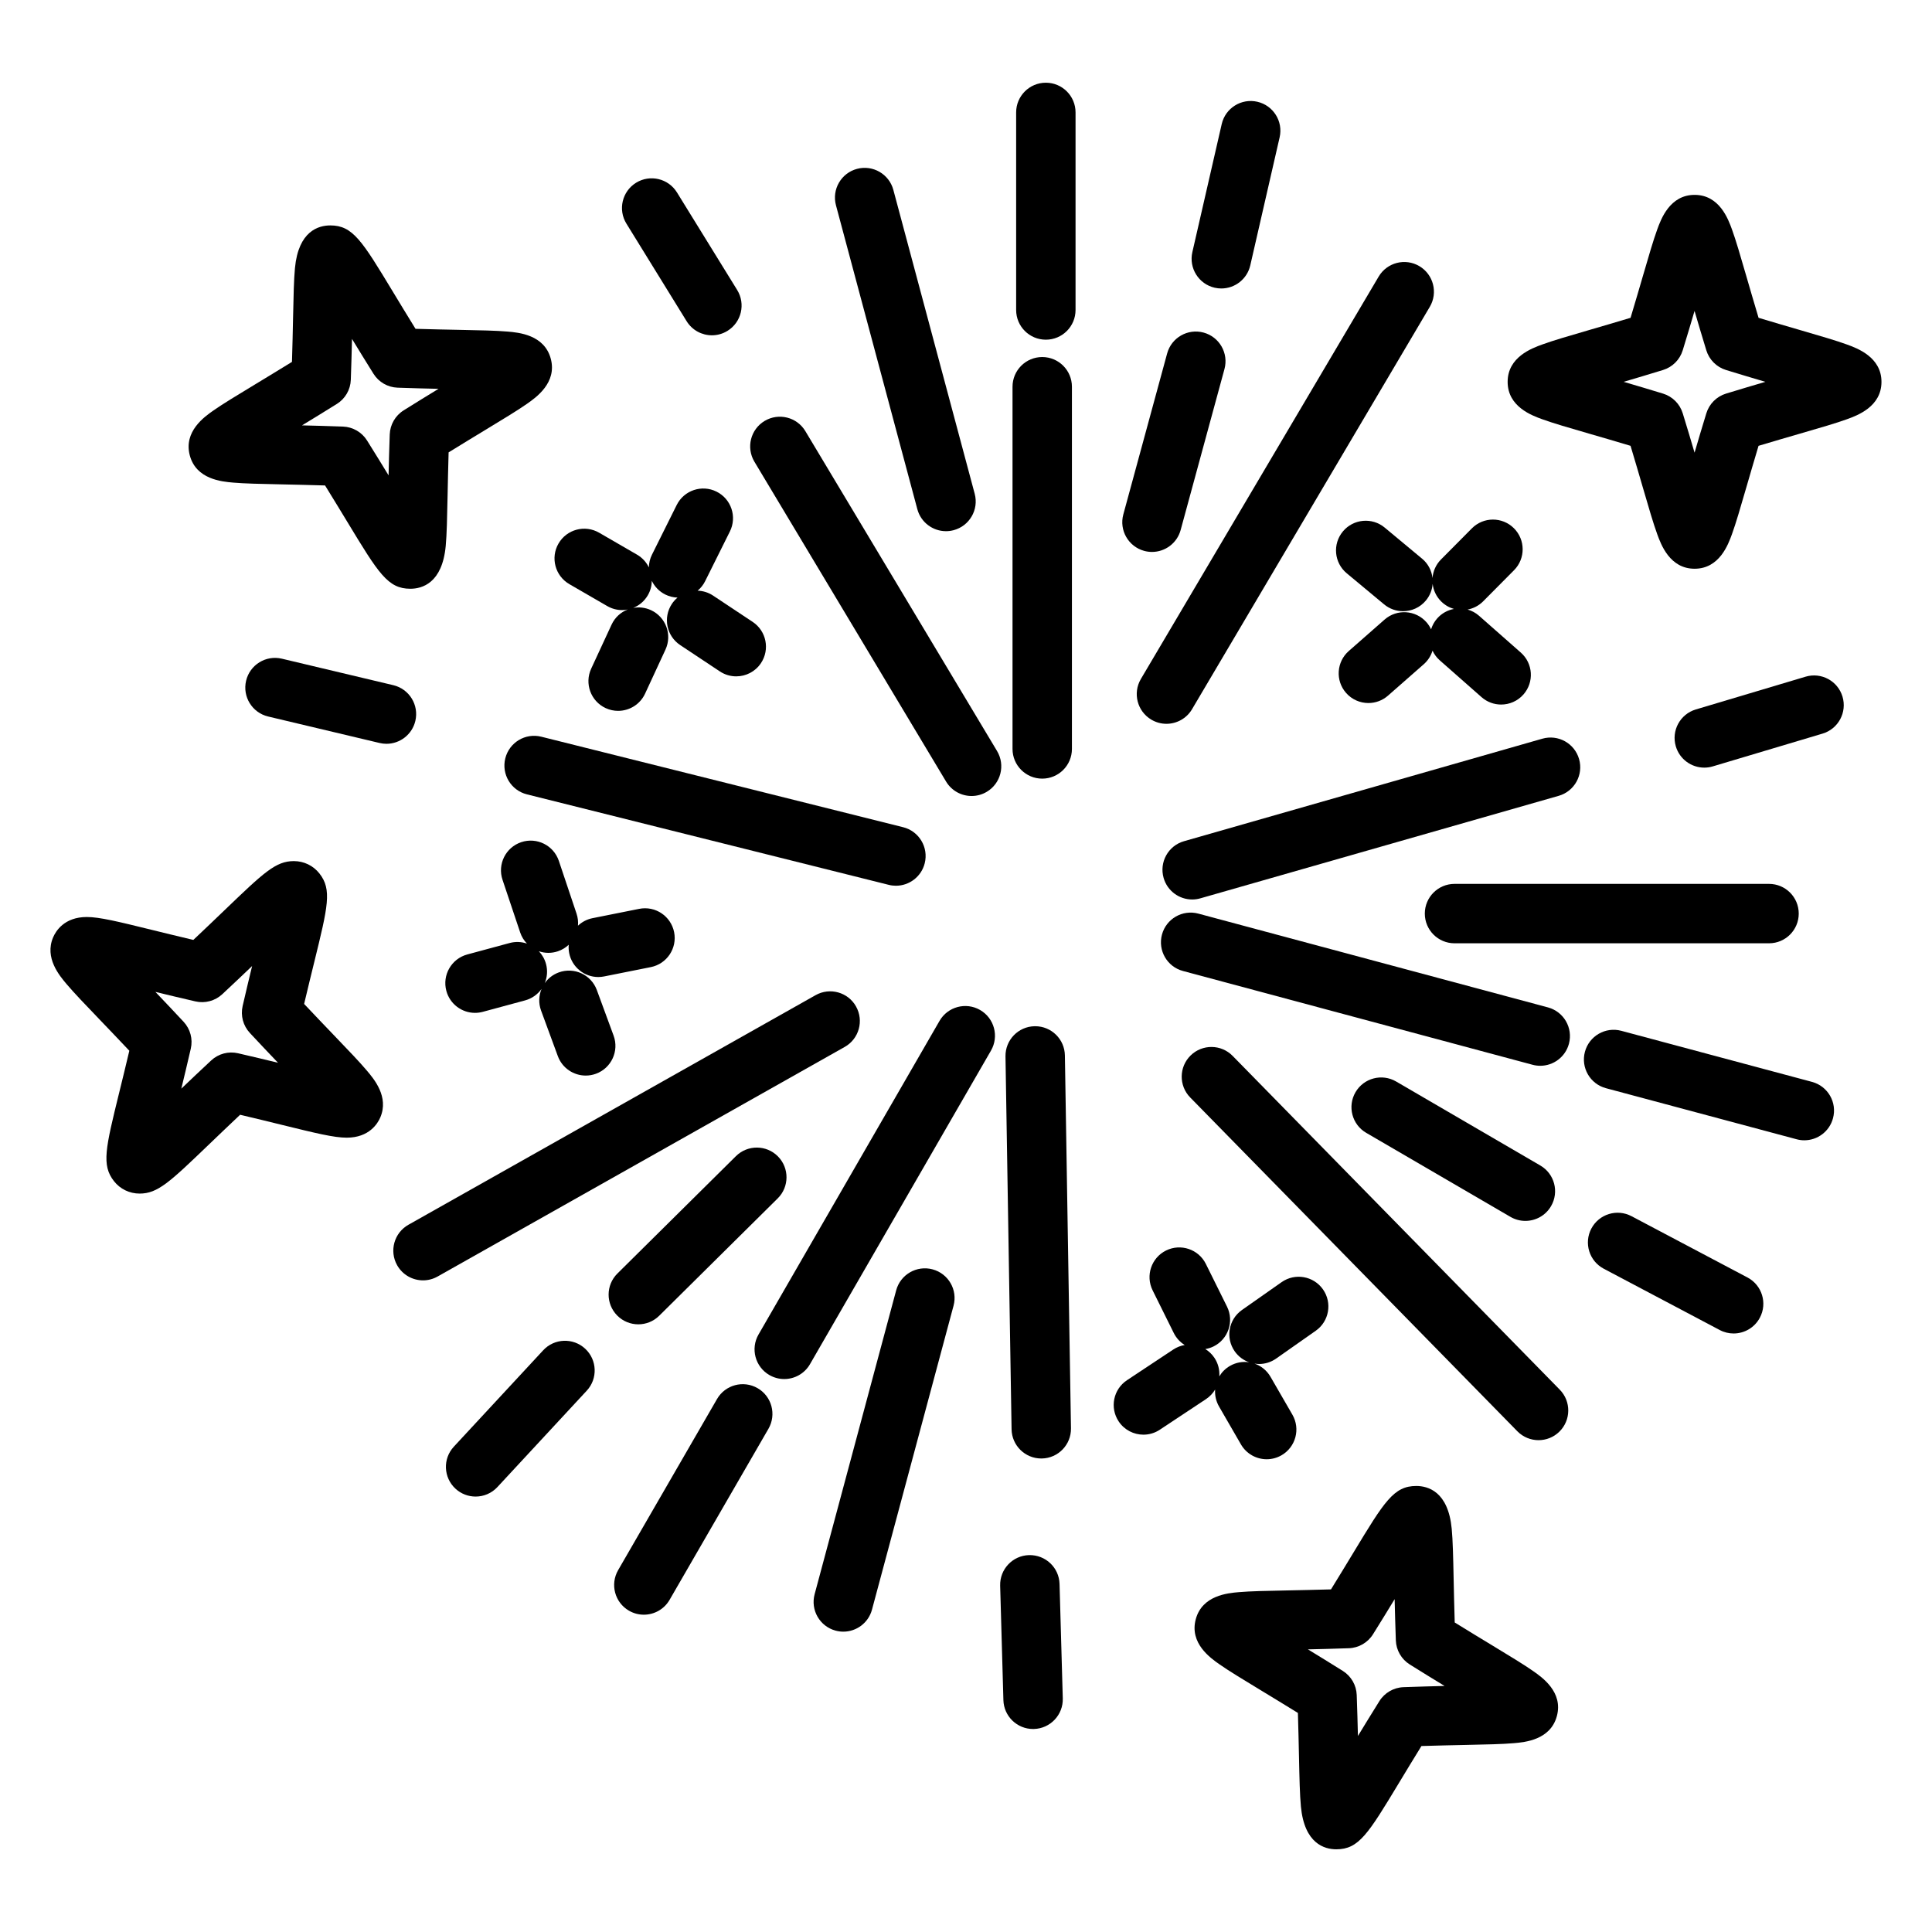 <?xml version="1.0" encoding="UTF-8"?>
<!-- Uploaded to: SVG Repo, www.svgrepo.com, Generator: SVG Repo Mixer Tools -->
<svg fill="#000000" width="800px" height="800px" version="1.1" viewBox="144 144 512 512" xmlns="http://www.w3.org/2000/svg">
 <g>
  <path d="m394.72 351.12c1.477 2.461 4.082 3.828 6.762 3.828 1.375 0 2.769-0.359 4.039-1.121 3.731-2.234 4.941-7.07 2.707-10.801l-50.797-84.766c-2.234-3.731-7.07-4.941-10.801-2.707-3.731 2.234-4.941 7.07-2.707 10.801z"/>
  <path d="m325.96 229.12c1.488 2.41 4.066 3.738 6.707 3.738 1.41 0 2.836-0.379 4.125-1.176 3.699-2.281 4.848-7.133 2.566-10.832l-15.957-25.855c-2.285-3.699-7.133-4.848-10.832-2.566-3.699 2.281-4.848 7.133-2.566 10.832z"/>
  <path d="m387.1 278.93c0.941 3.519 4.121 5.84 7.598 5.84 0.676 0 1.359-0.086 2.039-0.27 4.199-1.125 6.691-5.441 5.57-9.641l-21.559-80.535c-1.125-4.199-5.441-6.695-9.641-5.57s-6.691 5.441-5.57 9.641z"/>
  <path d="m294.88 298.8 10.047 5.816c1.242 0.719 2.598 1.062 3.938 1.062 0.504 0 1-0.062 1.492-0.16-1.828 0.711-3.394 2.098-4.285 4.019l-5.402 11.664c-1.828 3.945-0.109 8.625 3.832 10.453 1.07 0.496 2.195 0.73 3.305 0.73 2.973 0 5.816-1.691 7.148-4.566l5.402-11.664c1.828-3.945 0.109-8.625-3.832-10.453-1.531-0.711-3.176-0.879-4.719-0.598 1.578-0.633 2.961-1.777 3.879-3.359 0.695-1.203 1.035-2.512 1.055-3.809 0.73 1.516 1.949 2.812 3.57 3.621 1.047 0.52 2.148 0.777 3.242 0.812-0.562 0.473-1.07 1.027-1.496 1.672-2.406 3.621-1.418 8.508 2.203 10.914l10.5 6.973c1.34 0.891 2.852 1.316 4.348 1.316 2.547 0 5.051-1.234 6.566-3.519 2.406-3.621 1.418-8.508-2.203-10.914l-10.5-6.973c-1.262-0.84-2.68-1.254-4.09-1.301 0.805-0.676 1.492-1.516 1.988-2.516l6.562-13.176c1.938-3.891 0.355-8.617-3.539-10.555s-8.617-0.355-10.555 3.539l-6.562 13.176c-0.539 1.086-0.797 2.231-0.816 3.367-0.66-1.367-1.727-2.562-3.141-3.383l-10.047-5.816c-3.762-2.176-8.578-0.895-10.758 2.871-2.18 3.758-0.895 8.574 2.867 10.754z"/>
  <path d="m205.71 271.89c3.066 0.266 7.231 0.355 12.988 0.477 3.25 0.07 7.102 0.152 11.445 0.285 2.289 3.699 4.289 7 5.977 9.781 8.191 13.512 10.66 17.594 16.629 17.594 3.106 0 8.449-1.473 9.371-11.332 0.289-3.102 0.375-7.414 0.496-13.379 0.066-3.246 0.145-7.094 0.27-11.43 3.688-2.281 6.981-4.277 9.758-5.961 4.934-2.992 8.5-5.152 11.027-6.918 2.394-1.672 7.996-5.594 6.289-11.945s-8.52-6.938-11.426-7.188c-3.07-0.266-7.238-0.348-13.004-0.461-3.242-0.062-7.086-0.141-11.414-0.27-2.312-3.742-4.328-7.074-6.027-9.883-8.141-13.457-10.598-17.52-16.559-17.52-3.098 0-8.438 1.469-9.363 11.297-0.293 3.082-0.379 7.363-0.504 13.289-0.07 3.285-0.148 7.18-0.285 11.582-3.695 2.281-6.996 4.277-9.773 5.961-4.926 2.981-8.488 5.133-11.012 6.894-2.391 1.668-7.992 5.578-6.293 11.934 1.695 6.348 8.504 6.938 11.41 7.191zm27.566-20.844c2.215-1.387 3.598-3.777 3.691-6.391 0.145-3.977 0.242-7.606 0.316-10.84 1.684 2.766 3.582 5.863 5.691 9.234 1.387 2.219 3.785 3.598 6.398 3.691 3.977 0.141 7.609 0.23 10.844 0.305-2.766 1.684-5.871 3.59-9.246 5.707-2.215 1.387-3.594 3.785-3.688 6.394-0.141 3.973-0.234 7.606-0.305 10.836-1.684-2.766-3.59-5.867-5.707-9.246-1.387-2.211-3.777-3.594-6.387-3.688-3.977-0.145-7.613-0.242-10.852-0.32 2.769-1.672 5.867-3.574 9.242-5.684z"/>
  <path d="m420.2 238.62c-4.348 0-7.871 3.523-7.871 7.871v95.984c0 4.348 3.523 7.871 7.871 7.871s7.871-3.523 7.871-7.871v-95.984c0-4.348-3.523-7.871-7.871-7.871z"/>
  <path d="m421.16 165.92c-4.348 0-7.871 3.523-7.871 7.871v52.359c0 4.348 3.523 7.871 7.871 7.871 4.348 0 7.871-3.523 7.871-7.871v-52.359c0-4.348-3.523-7.871-7.871-7.871z"/>
  <path d="m465.9 220.25c0.594 0.137 1.184 0.199 1.766 0.199 3.586 0 6.828-2.469 7.668-6.113l7.781-33.938c0.973-4.238-1.676-8.461-5.914-9.434-4.238-0.969-8.461 1.676-9.434 5.914l-7.781 33.938c-0.969 4.238 1.676 8.461 5.914 9.434z"/>
  <path d="m447.22 289.99c0.691 0.188 1.387 0.277 2.074 0.277 3.465 0 6.637-2.305 7.59-5.805l11.613-42.66c1.141-4.195-1.332-8.52-5.527-9.664-4.195-1.141-8.52 1.332-9.664 5.527l-11.613 42.66c-1.141 4.195 1.336 8.52 5.527 9.664z"/>
  <path d="m449.12 334.72c1.258 0.742 2.637 1.098 3.996 1.098 2.691 0 5.316-1.383 6.785-3.867l63.012-106.64c2.211-3.742 0.969-8.57-2.773-10.781-3.742-2.215-8.57-0.969-10.781 2.773l-63.012 106.63c-2.211 3.746-0.973 8.57 2.773 10.785z"/>
  <path d="m552.74 339.76-94.969 27.168c-4.18 1.195-6.598 5.555-5.402 9.734 0.988 3.457 4.141 5.711 7.566 5.711 0.719 0 1.445-0.098 2.168-0.305l94.969-27.168c4.18-1.195 6.598-5.555 5.402-9.734-1.195-4.184-5.551-6.606-9.734-5.406z"/>
  <path d="m622.49 323.33-29.086 8.684c-4.164 1.242-6.535 5.629-5.289 9.797 1.02 3.414 4.148 5.621 7.539 5.621 0.746 0 1.504-0.105 2.254-0.332l29.086-8.684c4.164-1.242 6.535-5.629 5.289-9.797-1.242-4.164-5.625-6.531-9.793-5.289z"/>
  <path d="m521.59 386.11c0 4.348 3.523 7.871 7.871 7.871h83.352c4.348 0 7.871-3.523 7.871-7.871 0-4.348-3.523-7.871-7.871-7.871h-83.352c-4.344 0-7.871 3.523-7.871 7.871z"/>
  <path d="m520.86 292.05-9.898-8.23c-3.34-2.777-8.305-2.324-11.086 1.02s-2.324 8.305 1.02 11.086l9.898 8.23c1.469 1.223 3.254 1.82 5.027 1.82 2.258 0 4.5-0.965 6.055-2.836 1.082-1.301 1.664-2.844 1.789-4.41 0.199 1.707 0.953 3.359 2.266 4.664 0.977 0.969 2.141 1.625 3.375 1.98-1.664 0.312-3.242 1.156-4.445 2.523-0.758 0.863-1.289 1.844-1.609 2.875-0.309-0.656-0.707-1.285-1.211-1.859-2.867-3.266-7.84-3.59-11.109-0.723l-9.488 8.332c-3.266 2.867-3.59 7.844-0.723 11.109 1.555 1.773 3.731 2.68 5.918 2.68 1.844 0 3.695-0.645 5.191-1.957l9.488-8.332c1.133-0.996 1.902-2.246 2.316-3.59 0.445 0.953 1.086 1.832 1.926 2.57l11.059 9.746c1.496 1.32 3.352 1.965 5.199 1.965 2.184 0 4.356-0.902 5.91-2.668 2.875-3.262 2.559-8.238-0.703-11.109l-11.059-9.746c-0.906-0.801-1.949-1.344-3.035-1.652 1.512-0.285 2.961-1.012 4.129-2.188l8.176-8.238c3.062-3.086 3.043-8.07-0.043-11.133-3.086-3.062-8.07-3.047-11.133 0.043l-8.176 8.238c-1.367 1.375-2.113 3.129-2.258 4.922-0.215-1.934-1.148-3.789-2.766-5.133z"/>
  <path d="m633.46 235.3c-2.891-1.055-6.887-2.215-12.414-3.828-3.129-0.91-6.836-1.992-11.008-3.25-1.25-4.168-2.328-7.879-3.234-11.004-1.605-5.527-2.762-9.52-3.812-12.414-0.996-2.742-3.324-9.16-9.902-9.16-6.57 0-8.906 6.414-9.902 9.152-1.051 2.891-2.215 6.887-3.824 12.414-0.91 3.129-1.992 6.84-3.25 11.012-4.172 1.258-7.883 2.34-11.008 3.25-5.527 1.609-9.52 2.773-12.414 3.828-2.738 0.996-9.156 3.332-9.152 9.906 0.004 6.574 6.422 8.902 9.16 9.895 2.891 1.051 6.887 2.207 12.41 3.812 3.125 0.906 6.832 1.98 11 3.234 1.258 4.172 2.34 7.883 3.25 11.008 1.609 5.527 2.773 9.52 3.824 12.414 0.996 2.738 3.332 9.152 9.902 9.152 6.578 0 8.906-6.418 9.902-9.16 1.047-2.891 2.207-6.887 3.812-12.414 0.906-3.125 1.984-6.832 3.234-11 4.168-1.25 7.875-2.328 11.004-3.234 5.527-1.602 9.52-2.762 12.41-3.809 2.742-0.992 9.16-3.32 9.164-9.895 0.004-6.574-6.414-8.914-9.152-9.91zm-32.043 13.008c-2.5 0.766-4.453 2.723-5.219 5.219-1.172 3.82-2.211 7.32-3.121 10.434-0.918-3.117-1.957-6.621-3.137-10.441-0.766-2.496-2.723-4.445-5.219-5.211-3.82-1.172-7.32-2.207-10.434-3.121 3.117-0.918 6.617-1.961 10.441-3.137 2.492-0.766 4.441-2.719 5.207-5.207 1.176-3.824 2.219-7.324 3.137-10.441 0.91 3.113 1.949 6.613 3.121 10.434 0.766 2.496 2.719 4.449 5.211 5.215 3.824 1.176 7.328 2.219 10.441 3.137-3.109 0.914-6.609 1.949-10.43 3.121z"/>
  <path d="m554.22 410.97-92.648-24.852c-4.195-1.125-8.516 1.363-9.641 5.562-1.125 4.199 1.363 8.516 5.562 9.641l92.648 24.852c0.684 0.184 1.367 0.27 2.043 0.27 3.473 0 6.656-2.316 7.598-5.836 1.125-4.191-1.363-8.508-5.562-9.637z"/>
  <path d="m624.2 430.71-50.539-13.535c-4.203-1.125-8.516 1.367-9.641 5.566-1.125 4.199 1.367 8.516 5.566 9.641l50.539 13.535c0.684 0.184 1.367 0.27 2.039 0.27 3.477 0 6.656-2.32 7.598-5.84 1.133-4.195-1.363-8.512-5.562-9.637z"/>
  <path d="m607.11 482.55-30.746-16.25c-3.844-2.031-8.605-0.562-10.641 3.281-2.031 3.844-0.562 8.605 3.281 10.641l30.746 16.25c1.172 0.621 2.43 0.914 3.672 0.914 2.824 0 5.555-1.523 6.965-4.195 2.035-3.844 0.566-8.605-3.277-10.641z"/>
  <path d="m544.28 466.48c1.246 0.727 2.609 1.07 3.957 1.07 2.711 0 5.348-1.398 6.809-3.91 2.188-3.758 0.918-8.578-2.84-10.766l-38.219-22.266c-3.758-2.188-8.578-0.918-10.766 2.84-2.188 3.758-0.918 8.578 2.84 10.766z"/>
  <path d="m470.66 423.82c-3.043-3.106-8.027-3.156-11.133-0.113-3.106 3.043-3.156 8.027-0.113 11.133l86.695 88.457c1.543 1.574 3.582 2.363 5.625 2.363 1.988 0 3.977-0.75 5.508-2.25 3.106-3.043 3.156-8.027 0.113-11.133z"/>
  <path d="m418.34 415.96h-0.133c-4.348 0.07-7.812 3.652-7.742 8l1.613 98.812c0.07 4.305 3.582 7.742 7.867 7.742h0.133c4.348-0.07 7.812-3.652 7.742-8l-1.613-98.812c-0.07-4.305-3.578-7.742-7.867-7.742z"/>
  <path d="m416.7 556.12c-4.344 0.121-7.769 3.746-7.648 8.094l0.859 30.34c0.121 4.269 3.621 7.648 7.863 7.648 0.074 0 0.152 0 0.227-0.004 4.344-0.121 7.769-3.746 7.648-8.094l-0.859-30.34c-0.121-4.344-3.715-7.742-8.09-7.644z"/>
  <path d="m391.14 480.39c-4.195-1.125-8.516 1.363-9.645 5.562l-21.613 80.539c-1.125 4.199 1.363 8.516 5.562 9.645 0.684 0.184 1.371 0.27 2.043 0.27 3.473 0 6.656-2.316 7.598-5.836l21.613-80.539c1.133-4.195-1.355-8.512-5.559-9.641z"/>
  <path d="m466.02 512.25c-0.105 1.512 0.223 3.074 1.039 4.488l5.805 10.043c1.457 2.523 4.102 3.934 6.824 3.934 1.336 0 2.691-0.34 3.934-1.059 3.766-2.176 5.051-6.992 2.875-10.754l-5.805-10.043c-0.984-1.703-2.512-2.894-4.238-3.492 0.402 0.062 0.805 0.105 1.211 0.105 1.562 0 3.141-0.465 4.516-1.43l10.504-7.375c3.559-2.5 4.418-7.406 1.918-10.965s-7.41-4.418-10.965-1.918l-10.504 7.375c-3.559 2.5-4.418 7.406-1.918 10.965 0.98 1.395 2.328 2.367 3.82 2.894-1.703-0.254-3.496 0.039-5.098 0.969-1.199 0.691-2.144 1.656-2.809 2.766 0.117-1.672-0.285-3.394-1.285-4.898-0.648-0.98-1.484-1.762-2.422-2.34 0.742-0.125 1.48-0.348 2.188-0.699 3.894-1.93 5.488-6.656 3.559-10.551l-5.606-11.309c-1.93-3.894-6.656-5.484-10.551-3.559-3.894 1.93-5.488 6.656-3.559 10.551l5.606 11.309c0.676 1.363 1.695 2.441 2.898 3.188-1.051 0.18-2.082 0.57-3.027 1.195l-12.266 8.129c-3.625 2.402-4.613 7.285-2.211 10.91 1.516 2.285 4.019 3.523 6.57 3.523 1.492 0 3.004-0.426 4.34-1.312l12.266-8.129c1.008-0.676 1.809-1.539 2.391-2.512z"/>
  <path d="m550.32 586.86c-2.508-1.754-6.047-3.894-10.941-6.863-2.805-1.699-6.129-3.711-9.863-6.023-0.133-4.34-0.215-8.195-0.285-11.445-0.125-5.977-0.219-10.297-0.512-13.402-0.938-9.855-6.281-11.328-9.383-11.328-5.977 0-8.449 4.086-16.645 17.629-1.684 2.781-3.68 6.082-5.965 9.777-4.336 0.125-8.188 0.203-11.434 0.27-5.758 0.113-9.922 0.199-12.988 0.461-2.906 0.25-9.715 0.832-11.418 7.184-1.707 6.352 3.891 10.27 6.281 11.941 2.523 1.766 6.086 3.922 11.012 6.91 2.781 1.688 6.082 3.688 9.777 5.973 0.133 4.336 0.215 8.188 0.285 11.434 0.125 5.969 0.219 10.281 0.512 13.387 0.938 9.852 6.277 11.32 9.379 11.32 5.977 0 8.445-4.082 16.621-17.613 1.676-2.777 3.668-6.07 5.945-9.758 4.402-0.137 8.305-0.215 11.59-0.285 5.727-0.121 9.863-0.207 12.914-0.473 2.898-0.25 9.688-0.84 11.387-7.188 1.699-6.34-3.887-10.242-6.269-11.906zm-34.375 4.258c-2.609 0.094-5.004 1.48-6.391 3.695-2.109 3.375-4.008 6.477-5.688 9.238-0.078-3.238-0.176-6.875-0.32-10.855-0.094-2.609-1.477-5-3.688-6.387-3.375-2.117-6.477-4.023-9.242-5.707 3.234-0.07 6.867-0.168 10.844-0.305 2.613-0.09 5.012-1.477 6.398-3.691 2.129-3.402 4.043-6.523 5.734-9.309 0.078 3.254 0.176 6.91 0.32 10.918 0.094 2.609 1.477 5 3.688 6.387 3.371 2.113 6.465 4.012 9.227 5.691-3.242 0.082-6.887 0.18-10.883 0.324z"/>
  <path d="m403.74 411.66c-3.766-2.176-8.578-0.883-10.754 2.883l-47.969 83.109c-2.172 3.766-0.883 8.578 2.883 10.754 1.238 0.715 2.594 1.055 3.93 1.055 2.723 0 5.367-1.414 6.824-3.938l47.969-83.109c2.172-3.766 0.883-8.578-2.883-10.754z"/>
  <path d="m344.77 511.88c-3.766-2.176-8.578-0.887-10.754 2.879l-26.203 45.34c-2.176 3.766-0.887 8.578 2.875 10.754 1.242 0.719 2.594 1.059 3.934 1.059 2.719 0 5.363-1.41 6.824-3.934l26.203-45.34c2.172-3.766 0.887-8.582-2.879-10.758z"/>
  <path d="m287.95 501.84-23.68 25.543c-2.957 3.188-2.766 8.168 0.422 11.125 1.516 1.402 3.434 2.098 5.352 2.098 2.113 0 4.223-0.848 5.773-2.519l23.68-25.543c2.957-3.188 2.766-8.168-0.422-11.125-3.191-2.957-8.172-2.766-11.125 0.422z"/>
  <path d="m313.16 494.96c2 0 4.004-0.758 5.539-2.277l31.402-31.098c3.09-3.059 3.113-8.043 0.055-11.133s-8.043-3.113-11.133-0.055l-31.402 31.098c-3.09 3.059-3.113 8.043-0.055 11.133 1.539 1.555 3.566 2.332 5.594 2.332z"/>
  <path d="m370.86 410.72c-2.133-3.789-6.934-5.125-10.723-2.992l-107.9 60.848c-3.789 2.137-5.125 6.938-2.992 10.723 1.445 2.562 4.113 4.008 6.863 4.008 1.309 0 2.637-0.328 3.859-1.016l107.89-60.844c3.793-2.137 5.133-6.938 2.996-10.727z"/>
  <path d="m381.43 378.73c3.527 0 6.738-2.387 7.633-5.965 1.055-4.219-1.508-8.492-5.727-9.547l-95.879-23.98c-4.223-1.059-8.492 1.508-9.547 5.727-1.055 4.219 1.508 8.492 5.727 9.547l95.879 23.98c0.641 0.164 1.281 0.238 1.914 0.238z"/>
  <path d="m254.07 335.06c1.004-4.231-1.609-8.473-5.84-9.48l-29.531-7.019c-4.227-1.004-8.473 1.609-9.48 5.84-1.004 4.231 1.609 8.473 5.84 9.48l29.531 7.019c0.613 0.145 1.223 0.215 1.828 0.215 3.562 0 6.793-2.438 7.652-6.055z"/>
  <path d="m294.84 396.59c0.746 3.742 4.035 6.332 7.711 6.332 0.512 0 1.031-0.051 1.551-0.156l12.371-2.473c4.266-0.852 7.027-5 6.176-9.262-0.852-4.262-4.996-7.027-9.262-6.176l-12.371 2.473c-1.5 0.301-2.809 1.016-3.848 1.992 0.094-1.047-0.023-2.129-0.375-3.188l-4.691-13.988c-1.383-4.121-5.844-6.344-9.969-4.961-4.121 1.383-6.344 5.844-4.961 9.969l4.691 13.988c0.379 1.133 1.008 2.113 1.781 2.922-1.438-0.492-3.027-0.574-4.602-0.148l-11.211 3.031c-4.195 1.137-6.68 5.457-5.543 9.656 0.949 3.508 4.125 5.82 7.594 5.82 0.68 0 1.371-0.09 2.059-0.273l11.211-3.031c1.836-0.496 3.344-1.605 4.367-3.047-0.734 1.766-0.84 3.801-0.129 5.738l4.441 12.074c1.172 3.184 4.184 5.156 7.391 5.156 0.902 0 1.82-0.156 2.719-0.484 4.078-1.5 6.172-6.027 4.668-10.105l-4.441-12.074c-1.5-4.078-6.023-6.168-10.105-4.668-1.555 0.57-2.816 1.582-3.703 2.84 0.652-1.555 0.816-3.328 0.34-5.082-0.355-1.312-1.02-2.457-1.898-3.375 0.805 0.273 1.656 0.426 2.523 0.426 0.832 0 1.676-0.133 2.504-0.41 1.113-0.375 2.086-0.98 2.887-1.734-0.059 0.719-0.027 1.469 0.125 2.219z"/>
  <path d="m232.46 418.31c-2.242-2.336-4.898-5.106-7.863-8.254 0.996-4.227 1.918-7.973 2.691-11.125 3.621-14.738 4.715-19.184 1.379-23.434-1.641-2.094-4.121-3.297-6.797-3.297-4.809 0-7.953 3.019-18.375 13.02-2.336 2.242-5.109 4.902-8.258 7.867-4.219-0.996-7.957-1.914-11.105-2.688-8.871-2.18-13.762-3.383-17.133-3.383-5.981 0-8.23 3.766-8.922 5.387-2.316 5.434 1.656 10.129 3.566 12.387 1.984 2.344 4.832 5.309 8.77 9.414 2.238 2.336 4.898 5.106 7.859 8.25-0.996 4.223-1.914 7.965-2.691 11.121-3.621 14.738-4.715 19.184-1.383 23.438 1.641 2.094 4.121 3.297 6.801 3.297 4.809 0 7.957-3.019 18.379-13.02 2.336-2.242 5.109-4.898 8.254-7.867 4.219 0.996 7.957 1.914 11.109 2.688 8.871 2.18 13.758 3.383 17.129 3.383 5.981 0 8.23-3.766 8.922-5.387 2.316-5.434-1.656-10.129-3.566-12.383-1.984-2.348-4.828-5.312-8.766-9.414zm-25.375 4.816c-2.543-0.59-5.219 0.129-7.129 1.91-2.918 2.719-5.562 5.227-7.906 7.465 0.766-3.152 1.617-6.699 2.512-10.594 0.586-2.547-0.129-5.219-1.91-7.129-2.723-2.922-5.231-5.566-7.469-7.914 3.152 0.766 6.703 1.617 10.598 2.516 2.547 0.586 5.219-0.133 7.129-1.91 2.918-2.719 5.559-5.223 7.902-7.461-0.766 3.152-1.617 6.703-2.512 10.598-0.586 2.547 0.133 5.219 1.91 7.129 2.719 2.918 5.227 5.562 7.465 7.906-3.148-0.77-6.695-1.621-10.59-2.516z"/>
 </g>
</svg>